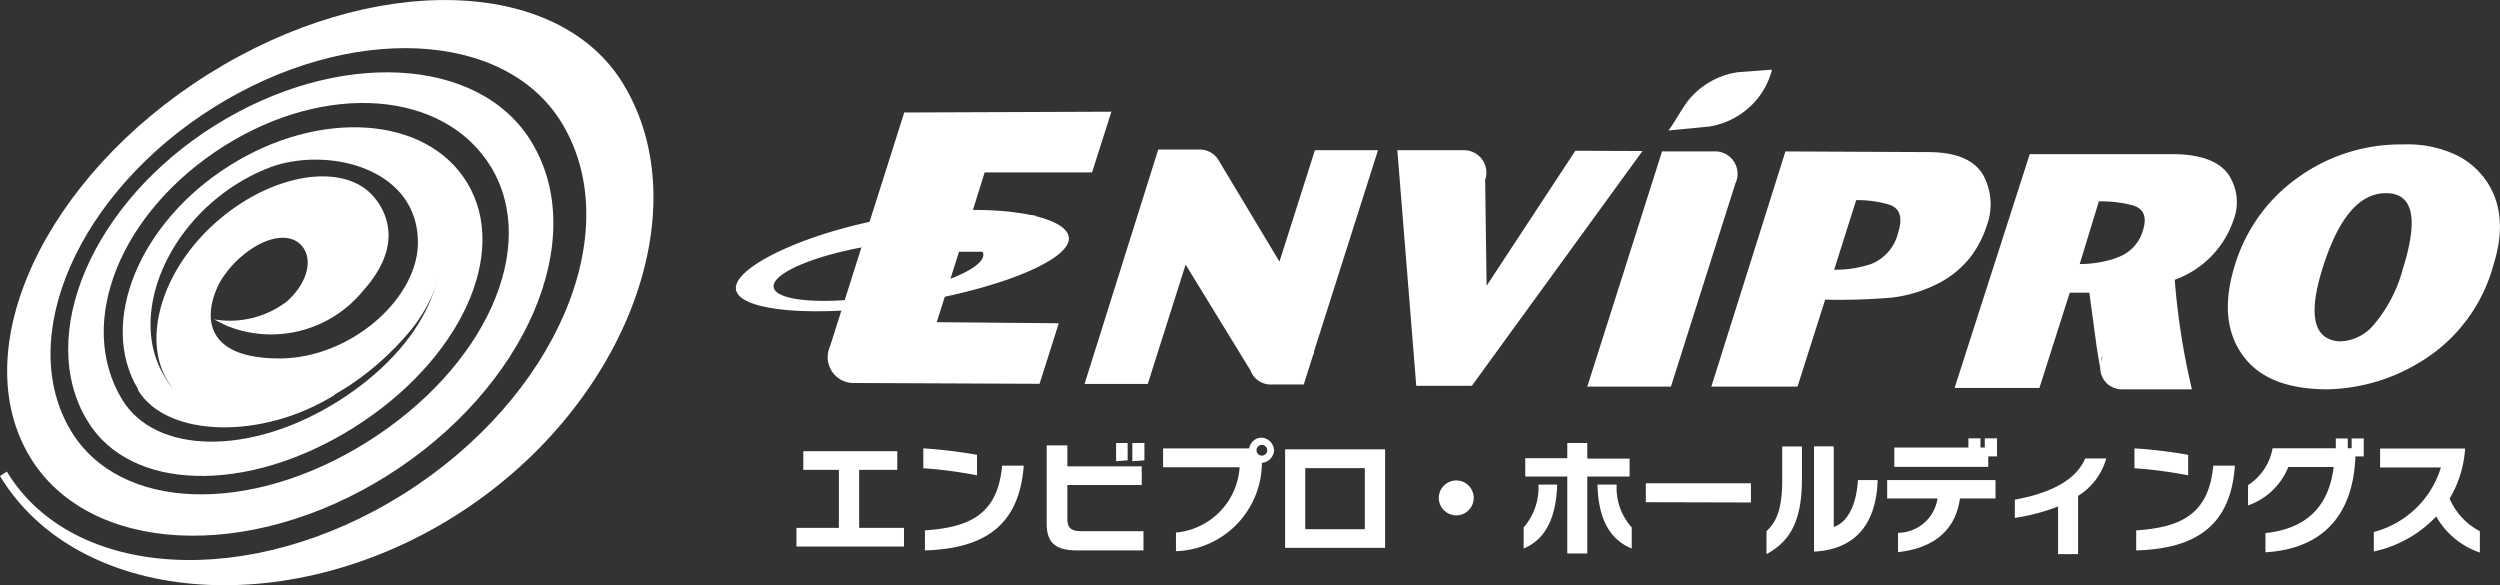 <svg xmlns="http://www.w3.org/2000/svg" viewBox="0 0 186.23 43.59"><rect x="0" y="0" width="186.23" height="43.59" fill="#333333" stroke="none"/><defs><style>.cls-1{fill:#fff}</style></defs><g id="レイヤー_2" data-name="レイヤー 2"><g id="txt"><path class="cls-1" d="M23 27.35c-4.24 2.65-8.8 4.33-10.77.65-2.58-4.26-.07-10.86 5.41-14.3 5.36-3.34 11.54-2.56 14.16 1.77s-.18 10.38-6.63 14.43-13.56 4-16.08-.15C5.62 24 9 15.75 16.66 10.9s16.47-4.16 19.93 1.56c3.6 6-.45 14.94-9.22 20.45S8.91 38.08 5.3 32.12C1.08 25.14 5.85 14.31 15.92 8s21.72-5.8 25.94 1.18c4.88 8.07-.42 20.47-11.82 27.63S5.4 43.2.51 35.13l-.51.33c5.76 9.53 21.27 10.89 33.85 3S52.2 15.8 46.44 6.27c-4.88-8.06-18.76-8.39-30.95-.73S-2.64 26 2.24 34.05c4.37 7.23 16.31 7.85 26.61 1.38S44 17.81 39.59 10.57C35.71 4.17 25.14 3.62 16 9.35S2.64 25 6.52 31.36c3.18 5.26 11.89 5.48 19.82.5s11.66-13 8.45-18.26c-3-4.95-10.92-5.52-17.68-1.27S7.3 24.05 10.29 29v.07c2.12 3.51 9.23 3.74 14.67.33zm-3.25-14.74zm-.04.01l-.44.2z"/><path class="cls-1" d="M15.94 23.79a7 7 0 005.41-1.32c1.45-1.27 2-3 1.21-4.06s-2.45-.86-4 .25A7.69 7.69 0 0016.39 21c-1.23 2.32-1.39 5.7 4.42 5.7 5.3 0 10.32-4.45 10.32-8.63 0-5.76-7.15-7.26-11.38-5.46 1.65-.71 7.31-2.68 11.25 1.21 0 0 4.4 4 0 10.26 0 0-4.84 6.77-12.18 7.14-4.67.24-6.07-2.45-6.07-2.45-2.4-3.25-.72-8.88 3.75-12.56 3.77-3.12 8.5-4 10.89-2 0 0 3.7 2.93-.32 7.42a8.84 8.84 0 01-10.2 2.63zM133 11.28l10.63.05c2.06 0 3.43.57 4.09 1.69a4.53 4.53 0 01.28 3.78 7.72 7.72 0 01-1.32 2.48 7.34 7.34 0 01-2.64 2 10.14 10.14 0 01-3.13.89 46.22 46.22 0 01-4.95.15l-2.06 6.48h-6.42zm5.27 3.63l-1.64 5.18a8.18 8.18 0 002.77-.43 3.35 3.35 0 002-2.34c.35-1.11.14-1.8-.65-2.07a8.17 8.17 0 00-2.46-.34zm47.45 4.9a12.09 12.09 0 01-5.49 7.19 13.71 13.71 0 01-6.86 2q-4.58 0-6.38-2.64c-1.19-1.72-1.35-3.95-.49-6.67a12.4 12.4 0 014.77-6.53 13.07 13.07 0 017.73-2.4 8.5 8.5 0 014.14.87 5.91 5.91 0 012.13 1.93q1.65 2.52.45 6.25zm-8-5.42q-2.92 0-4.66 5.44t1.25 5.6a3.42 3.42 0 002.38-1.08A10.62 10.62 0 00179 20q1.76-5.59-1.24-5.61zM97.88 26.32a.61.61 0 000-.13l4.77-15h-4.7l-2.64 8.3-4.52-7.53a1.64 1.64 0 00-1.51-.82h-3L80.79 28.6h4.71l2.82-8.89 4.81 7.85a1.94 1.94 0 01-.07-.33 1.61 1.61 0 001.71 1.41 2.61 2.61 0 00.48-.05 2.61 2.61 0 01-.48.05h2.35l.71-2.24a.61.61 0 00.05-.08zm19.47-15.09l-6.61 10.06-.11-8a2.61 2.61 0 01-.06.27 1.67 1.67 0 00-1.57-2.37h-4.91l1.41 17.55h4.14l12.71-17.49zm11.93 2.42a1.67 1.67 0 00-1.61-2.37h-3.86l-5.57 17.52h6.23l4.81-15.16zm-4.99-3.93c.59-.81 1.08-1.81 1.66-2.46a5.86 5.86 0 013.5-1.88l2.55-.19a5.66 5.66 0 01-1.25 2.36 5.82 5.82 0 01-3.45 1.88zM162 20.84a7.18 7.18 0 004.38-4.45A3.69 3.69 0 00166 13c-.7-1-2.09-1.51-4.17-1.52H151.2l-5.6 17.42h6.32l2.26-7.1h1.46l.54 4c.07.49.16 1 .27 1.6a1.61 1.61 0 001.73 1.6h5.1a53.13 53.13 0 01-1.28-8.16zm-4.32-1.63a8.5 8.5 0 01-2.76.46l1.43-4.67a9.18 9.18 0 012.53.3c.82.25 1.07.87.75 1.87a3 3 0 01-2 2.04zm-1.07 7.38a3.24 3.24 0 00-.09.4 3.24 3.24 0 01.04-.4zM69.78 24l1.66-5.25h6.61l.31-1a2.36 2.36 0 01-2 1.43 1.11 1.11 0 01-1.07-1.58 2.35 2.35 0 012-1.56h-4.94l1-3.2h8l1.44-4.52-15.43.06-5.53 17.42a1.93 1.93 0 001.85 2.73l13.76.06 1.43-4.51z"/><path class="cls-1" d="M67.52 22.63c6.85-1.06 12.27-3.27 12.1-4.94s-5.69-2.69-12.54-1.6-12.43 3.78-12.26 5.44 5.85 2.16 12.7 1.1zm-2.27-4.38c4.33-.67 7.92-.36 8 .69s-3.25 2.45-7.62 3.12-7.92.36-8-.7 3.3-2.45 7.62-3.11zm-5.92 22.46v-1.39h3.16V35h-2.65v-1.39h7V35H64v4.32h3.34v1.39zm9.45-5.83V33.4a36.18 36.18 0 014 .48v1.53a31.83 31.83 0 00-4-.53zM68.9 41v-1.49c3.33-.23 5.42-1.18 5.75-4.82h1.61c-.33 4.45-2.92 6.18-7.36 6.31zm11.33 0c-1.56 0-2.26-.53-2.26-2v-5.82h1.54v1.56h5.54v1.39h-5.54v2.51c0 .73.33.93 1.06.93h4.61V41zm2.91-6.64V33H84v1.29zm1.21 0V33h.9v1.29zm9.65.12a6.62 6.62 0 01-6.4 6.58v-1.39a5.22 5.22 0 004.74-4.86h-5.7V33.4h6.41a.94.94 0 01.32-.56.89.89 0 01.6-.24 1 1 0 01.94.94 1 1 0 01-.91.94zm0-1.34a.4.4 0 10.4.4.4.4 0 00-.4-.4zm1.73 7.67v-7.34h7.45v7.34zm5.94-5.94h-4.44v4.55h4.44zm8.11 2.22a1.3 1.3 0 11-1.3-1.3 1.3 1.3 0 011.3 1.3zm3.72 3.77v-1.57a4.49 4.49 0 001.1-3.19h1.4c-.08 2.25-.73 4.02-2.5 4.76zm4.74-5.36v5.73h-1.49V35.5h-3.13v-1.37h3.13V33h1.49v1.16h3.15v1.34zm.74.6h1.45a4.41 4.41 0 001.12 3.19v1.57c-1.82-.74-2.5-2.51-2.55-4.76zm3.62 1.31V36h7.83v1.43zm8.99 3.87v-1.71c.66-.62 1.17-1.49 1.17-3.78v-2.53h1.47v2.43c0 3.41-1.08 4.73-2.64 5.59zm3.54-.19v-7.84h1.47v6c1.21-.39 1.72-2 1.8-3.49h1.47c-.1 3.24-1.63 5.17-4.74 5.33zM146 37.13c-.37 2.68-2.34 3.75-4.61 4v-1.44a3 3 0 002.94-2.56h-3.75v-1.37h8.07v1.37zm2.11-3.13v.78h-7v-1.44h5.52v-.69h.9v.69h.32v-.69h.91V34zm6.69 2.94v4.34h-1.49v-3.55a15.18 15.18 0 01-3.22.85v-1.36c3.27-.6 4.7-1.79 5.24-3.07h1.57a4.82 4.82 0 01-2.1 2.79zm4.2-2.06V33.4a36.18 36.18 0 014 .48v1.53a31.83 31.83 0 00-4-.53zm.13 6.12v-1.49c3.32-.23 5.41-1.18 5.74-4.82h1.61c-.3 4.45-2.89 6.18-7.32 6.31zm16.33-7c-.17 4.56-2.62 6.9-6.7 7.14v-1.43c3-.32 4.71-1.92 5.08-4.92h-3.38a5 5 0 01-3 2.86v-1.51a4.13 4.13 0 001.83-2.75H174v-.73h.89v.73h.29v-.73h.9V34zm6.02 4.47a9 9 0 01-4.65 2.61v-1.45a7.12 7.12 0 005-4.81h-4.53v-1.41h6.33a8.32 8.32 0 01-1.15 3.73 4.89 4.89 0 002.25 2.43v1.59a5.89 5.89 0 01-3.25-2.69z"/></g></g></svg>